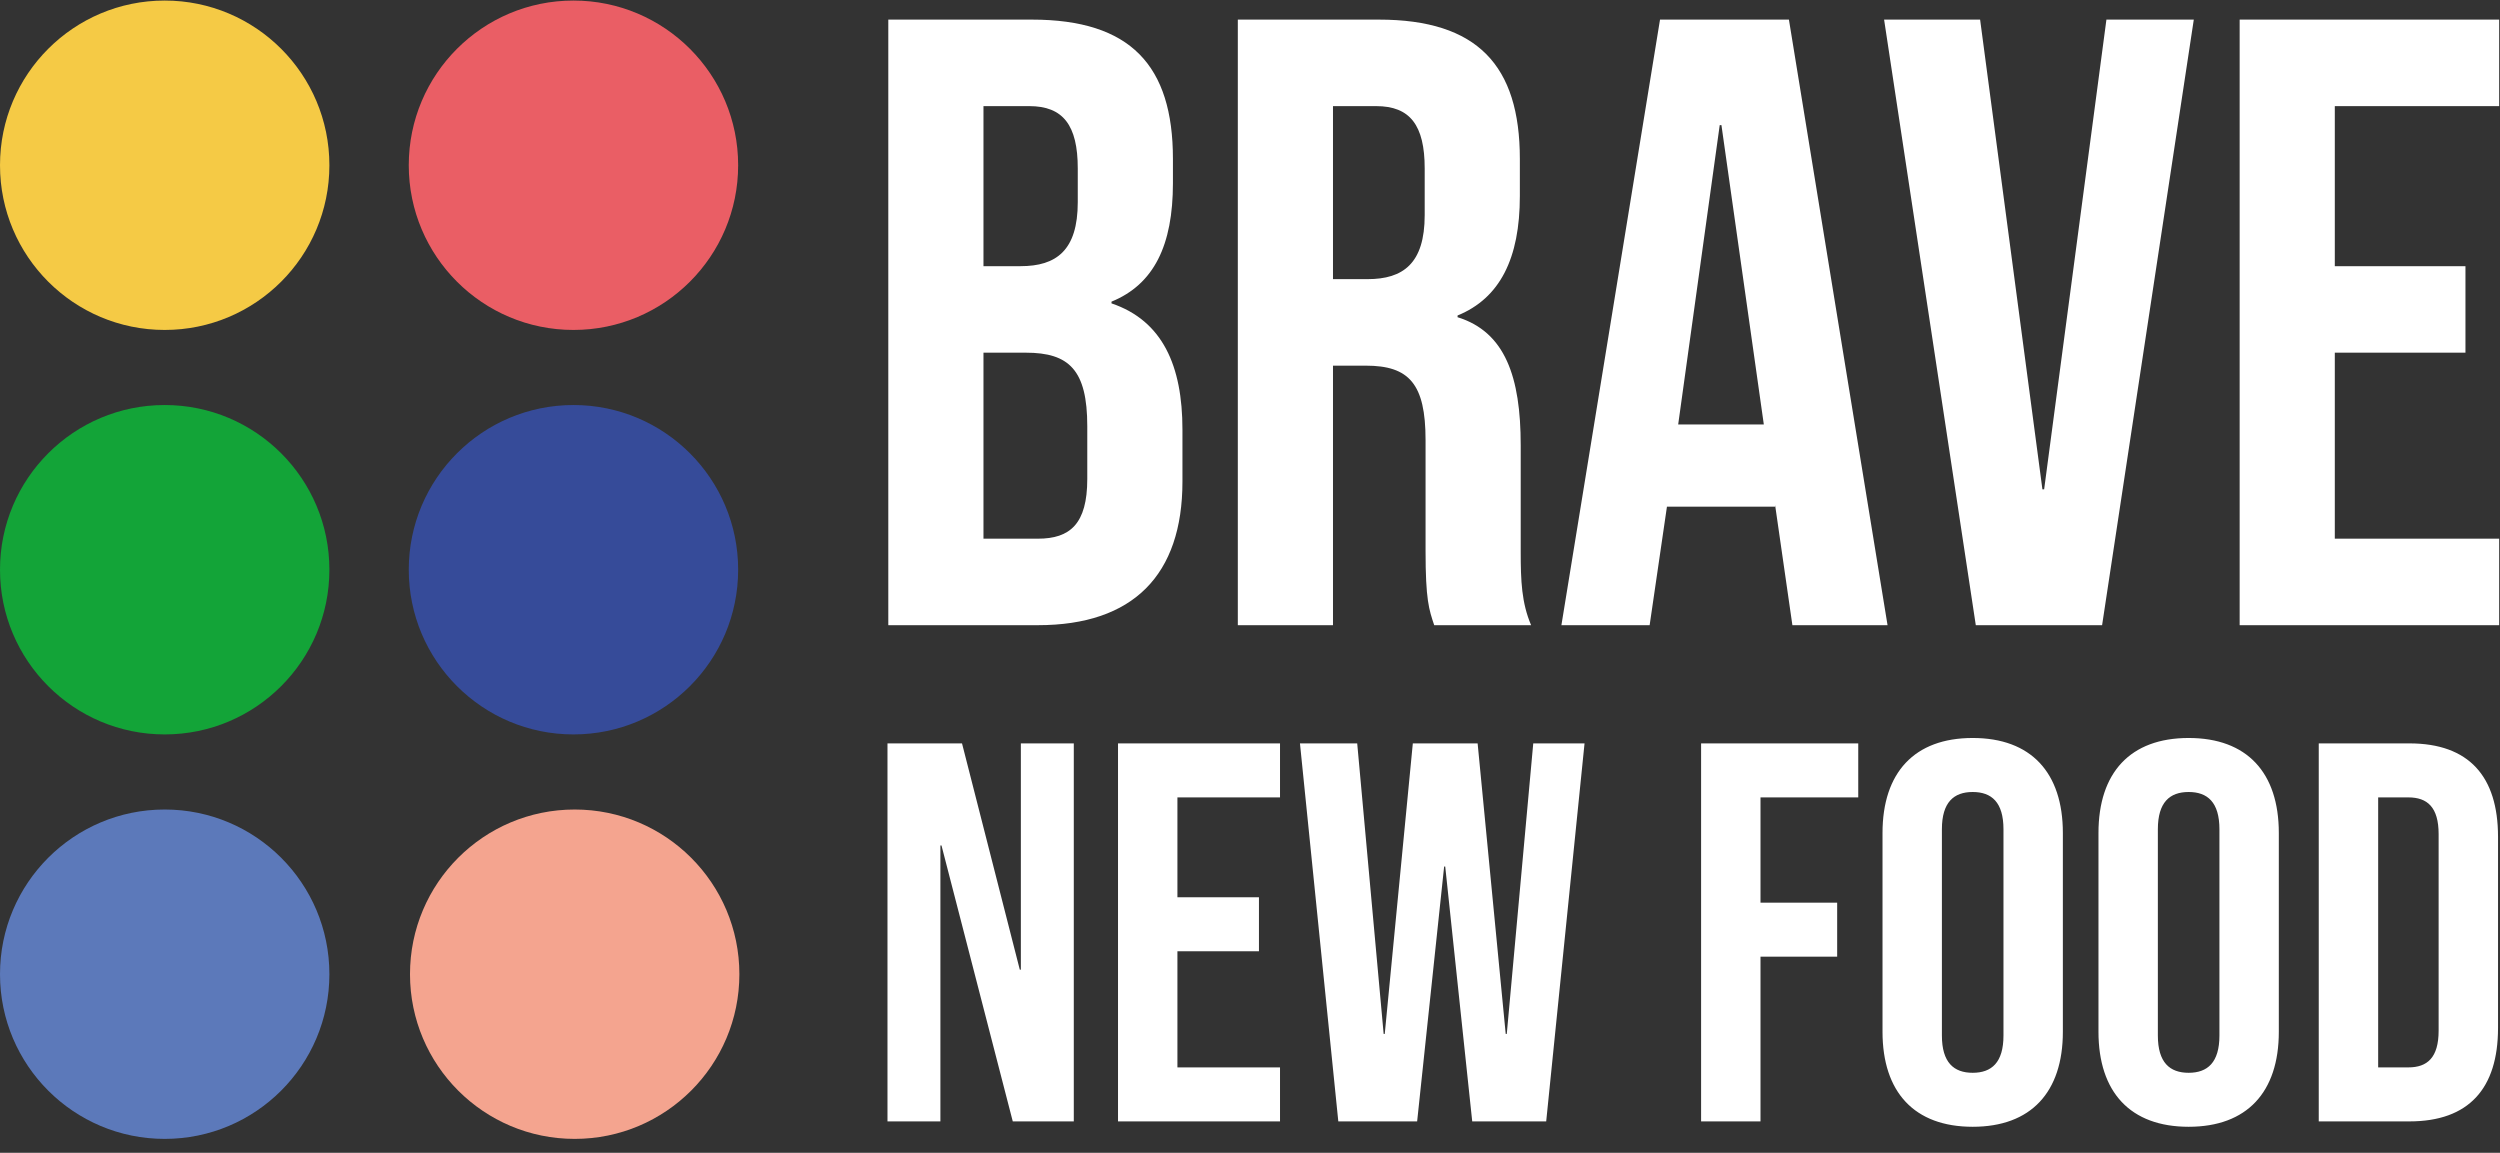 <?xml version="1.0" encoding="utf-8"?>
<svg xmlns="http://www.w3.org/2000/svg" height="83" viewBox="0 0 180 83" width="180">
    <rect x="0" y="0" width="180" height="83" fill="#333333" stroke="none"/>
    <g fill="none" fill-rule="evenodd">
        <path d="M74.734 38.785c2.305 0 3.55-1.059 3.55-4.298v-3.8c0-4.048-1.307-5.294-4.422-5.294H70.81v13.392h3.924zm-1.246-19.621c2.554 0 4.111-1.121 4.111-4.609v-2.429c0-3.114-1.059-4.485-3.488-4.485H70.81v11.523h2.678zm-9.53-17.752h10.34c7.101 0 10.153 3.302 10.153 10.029v1.744c0 4.484-1.371 7.287-4.423 8.533v.125c3.675 1.245 5.108 4.484 5.108 9.093v3.738c0 6.726-3.551 10.339-10.402 10.339H63.958V1.412zM98.466 20.098c2.554 0 4.112-1.121 4.112-4.609v-3.363c0-3.114-1.059-4.485-3.489-4.485h-3.114v12.457h2.491zM89.123 1.412h10.153c7.101 0 10.153 3.302 10.153 10.029v2.678c0 4.485-1.432 7.35-4.485 8.596v.124c3.426 1.059 4.547 4.298 4.547 9.219v7.661c0 2.117.063 3.675.748 5.294h-6.976c-.374-1.121-.623-1.806-.623-5.356v-7.973c0-4.049-1.184-5.357-4.298-5.357h-2.367v18.686h-6.852V1.412zM126.995 30.563l-3.051-21.551h-.125l-2.99 21.551h6.166zm-7.474-29.151h9.281l7.101 43.601h-6.851l-1.246-8.658v.125h-7.786l-1.246 8.533h-6.353l7.1-43.601zM135.655 1.412L142.568 1.412 147.054 35.234 147.178 35.234 151.662 1.412 157.953 1.412 151.351 45.013 142.257 45.013 135.655 1.412M161.255 1.412L179.94 1.412 179.94 7.641 168.106 7.641 168.106 19.164 177.513 19.164 177.513 25.393 168.106 25.393 168.106 38.785 179.94 38.785 179.94 45.013 161.255 45.013 161.255 1.412M63.899 53.524L69.265 53.524 73.425 69.815 73.502 69.815 73.502 53.524 77.313 53.524 77.313 80.74 72.919 80.74 67.787 60.872 67.709 60.872 67.709 80.74 63.899 80.74 63.899 53.524M80.497 53.524L92.161 53.524 92.161 57.413 84.774 57.413 84.774 64.605 90.645 64.605 90.645 68.493 84.774 68.493 84.774 76.852 92.161 76.852 92.161 80.74 80.497 80.74 80.497 53.524M93.597 53.524L97.719 53.524 99.623 74.442 99.702 74.442 101.723 53.524 106.389 53.524 108.411 74.442 108.488 74.442 110.394 53.524 114.087 53.524 111.326 80.74 106 80.74 104.056 62.389 103.978 62.389 102.034 80.74 96.358 80.74 93.597 53.524M122.479 53.524L133.794 53.524 133.794 57.413 126.756 57.413 126.756 64.994 132.276 64.994 132.276 68.881 126.756 68.881 126.756 80.74 122.479 80.74 122.479 53.524M144.25 74.558V59.706c0-1.944-.855-2.682-2.216-2.682-1.361 0-2.217.738-2.217 2.682v14.852c0 1.944.856 2.683 2.217 2.683 1.361 0 2.216-.739 2.216-2.683zm-8.709-.272V59.978c0-4.355 2.294-6.843 6.493-6.843s6.492 2.488 6.492 6.843v14.308c0 4.354-2.293 6.842-6.492 6.842s-6.493-2.488-6.493-6.842zM159.799 74.558V59.706c0-1.944-.856-2.682-2.216-2.682-1.361 0-2.217.738-2.217 2.682v14.852c0 1.944.856 2.683 2.217 2.683 1.36 0 2.216-.739 2.216-2.683zm-8.709-.272V59.978c0-4.355 2.294-6.843 6.493-6.843s6.492 2.488 6.492 6.843v14.308c0 4.354-2.293 6.842-6.492 6.842s-6.493-2.488-6.493-6.842zM173.403 76.852c1.362 0 2.178-.7 2.178-2.644V60.056c0-1.944-.816-2.643-2.178-2.643h-2.175v19.439h2.175zm-6.453-23.328h6.531c4.278 0 6.377 2.372 6.377 6.726v13.764c0 4.354-2.099 6.726-6.377 6.726h-6.531V53.524z" fill="#FFF"/>
        <path d="M23.716 11.898c0 6.549-5.309 11.858-11.858 11.858S0 18.447 0 11.898 5.309.04 11.858.04s11.858 5.309 11.858 11.858" fill="#F5CA45"/>
        <path d="M53.147 11.898c0 6.549-5.309 11.858-11.858 11.858s-11.858-5.309-11.858-11.858S34.74.04 41.289.04s11.858 5.309 11.858 11.858" fill="#EA5E65"/>
        <path d="M53.147 41.02c0 6.549-5.309 11.858-11.858 11.858S29.431 47.569 29.431 41.02s5.309-11.858 11.858-11.858 11.858 5.309 11.858 11.858" fill="#364B99"/>
        <path d="M23.716 41.02c0 6.549-5.309 11.858-11.858 11.858S0 47.569 0 41.02s5.309-11.858 11.858-11.858 11.858 5.309 11.858 11.858" fill="#13A438"/>
        <path d="M23.716 70.142C23.716 76.691 18.407 82 11.858 82S0 76.691 0 70.142s5.309-11.857 11.858-11.857 11.858 5.308 11.858 11.857" fill="#5C79BA"/>
        <path d="M53.235 70.142C53.235 76.691 47.926 82 41.377 82S29.52 76.691 29.52 70.142s5.308-11.857 11.857-11.857c6.549 0 11.858 5.308 11.858 11.857" fill="#F4A48F"/>
    </g>
</svg>